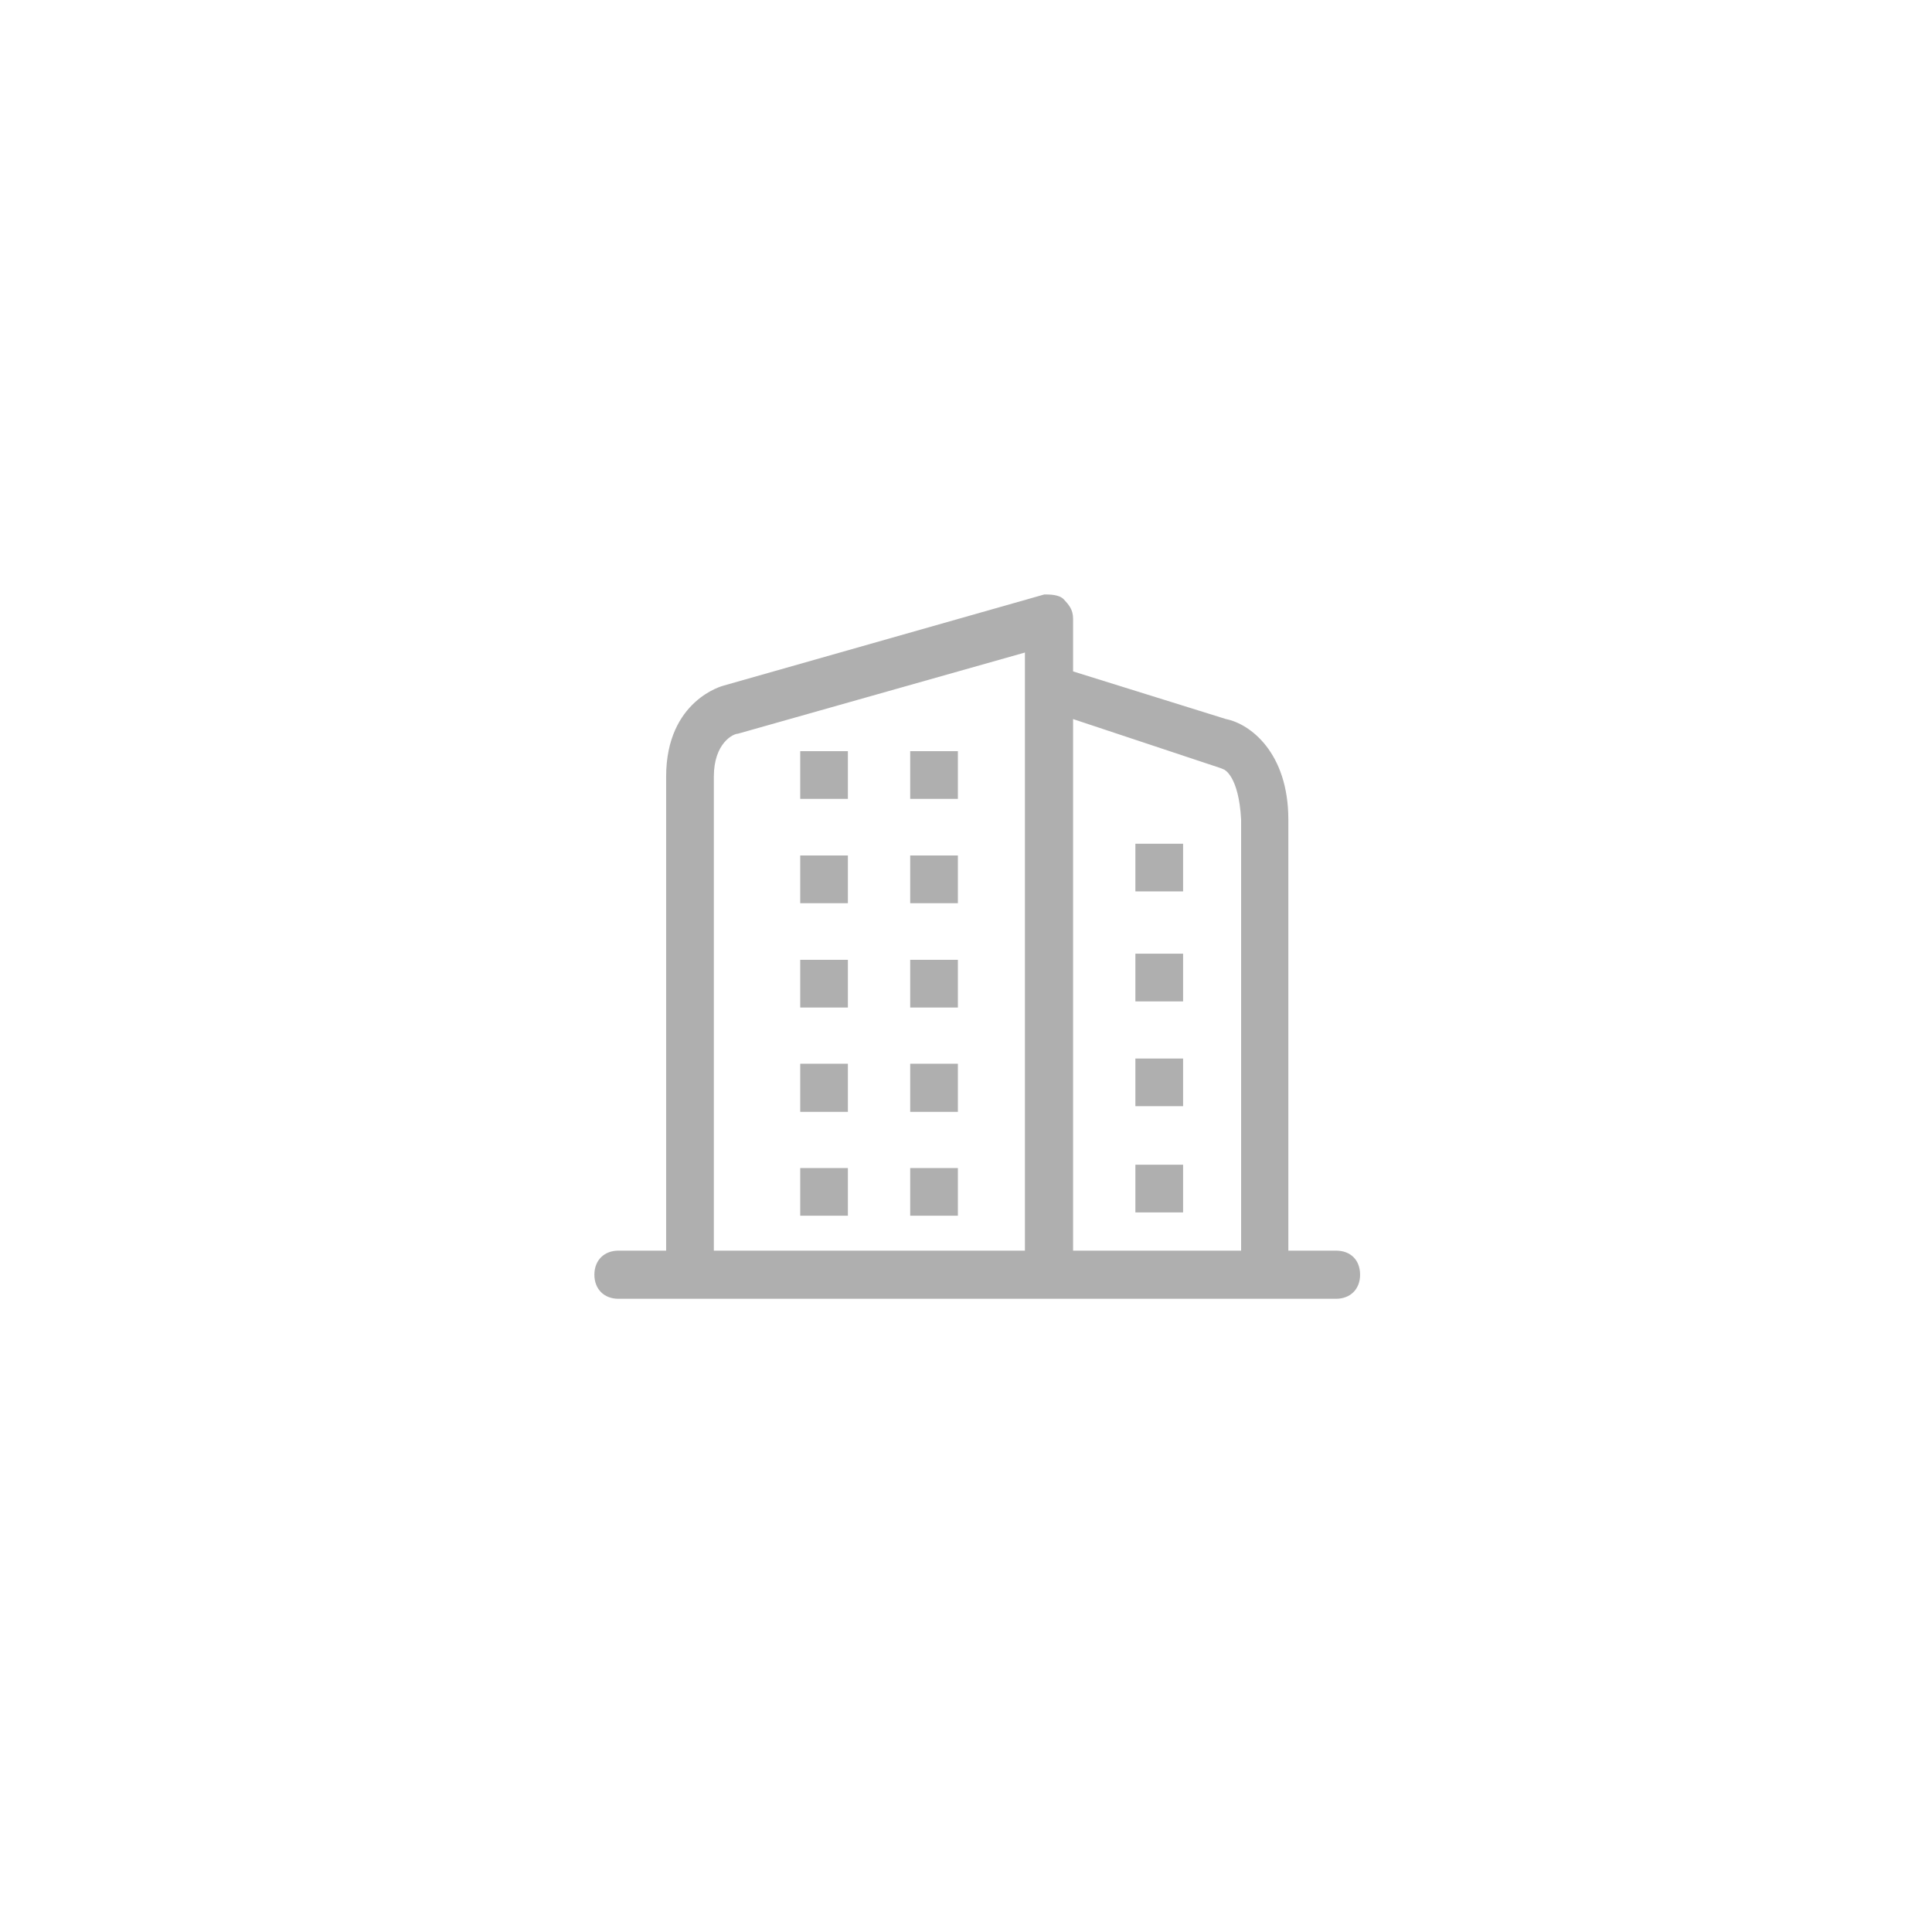 <svg width="52" height="52" viewBox="0 0 52 52" fill="none" xmlns="http://www.w3.org/2000/svg">
<path d="M35.959 33.661H34.676V22.061C34.676 20.256 33.647 19.482 32.999 19.354L28.882 18.071V16.648C28.882 16.394 28.755 16.267 28.628 16.127C28.501 16 28.247 16 28.107 16L19.48 18.452C19.48 18.452 17.929 18.833 17.929 20.904V33.661H16.646C16.265 33.661 15.998 33.916 15.998 34.309C15.998 34.691 16.252 34.957 16.646 34.957H35.959C36.34 34.957 36.607 34.703 36.607 34.309C36.607 33.916 36.353 33.661 35.959 33.661ZM27.586 33.661H19.213V20.904C19.213 20.002 19.734 19.748 19.861 19.748L27.586 17.563V33.661ZM33.393 33.661H28.882V19.354L32.859 20.676L32.948 20.714C32.948 20.714 33.342 20.879 33.405 22.061V33.661H33.393ZM22.821 20.218H21.538V21.502H22.821V20.218ZM25.782 20.218H24.498V21.502H25.782V20.218ZM22.821 23.026H21.538V24.31H22.821V23.026ZM25.782 23.026H24.498V24.31H25.782V23.026ZM22.821 25.834H21.538V27.118H22.821V25.834ZM25.782 25.834H24.498V27.118H25.782V25.834ZM22.821 28.63H21.538V29.926H22.821V28.63ZM25.782 28.63H24.498V29.926H25.782V28.63ZM22.821 31.438H21.538V32.721H22.821V31.438ZM25.782 31.438H24.498V32.721H25.782V31.438ZM30.559 23.992H31.843V22.709H30.559V23.992ZM30.559 26.953H31.843V25.669H30.559V26.953ZM30.559 29.773H31.843V28.49H30.559V29.773ZM30.559 32.632H31.843V31.349H30.559V32.632Z" fill="#AFAFAF"/>
</svg>
